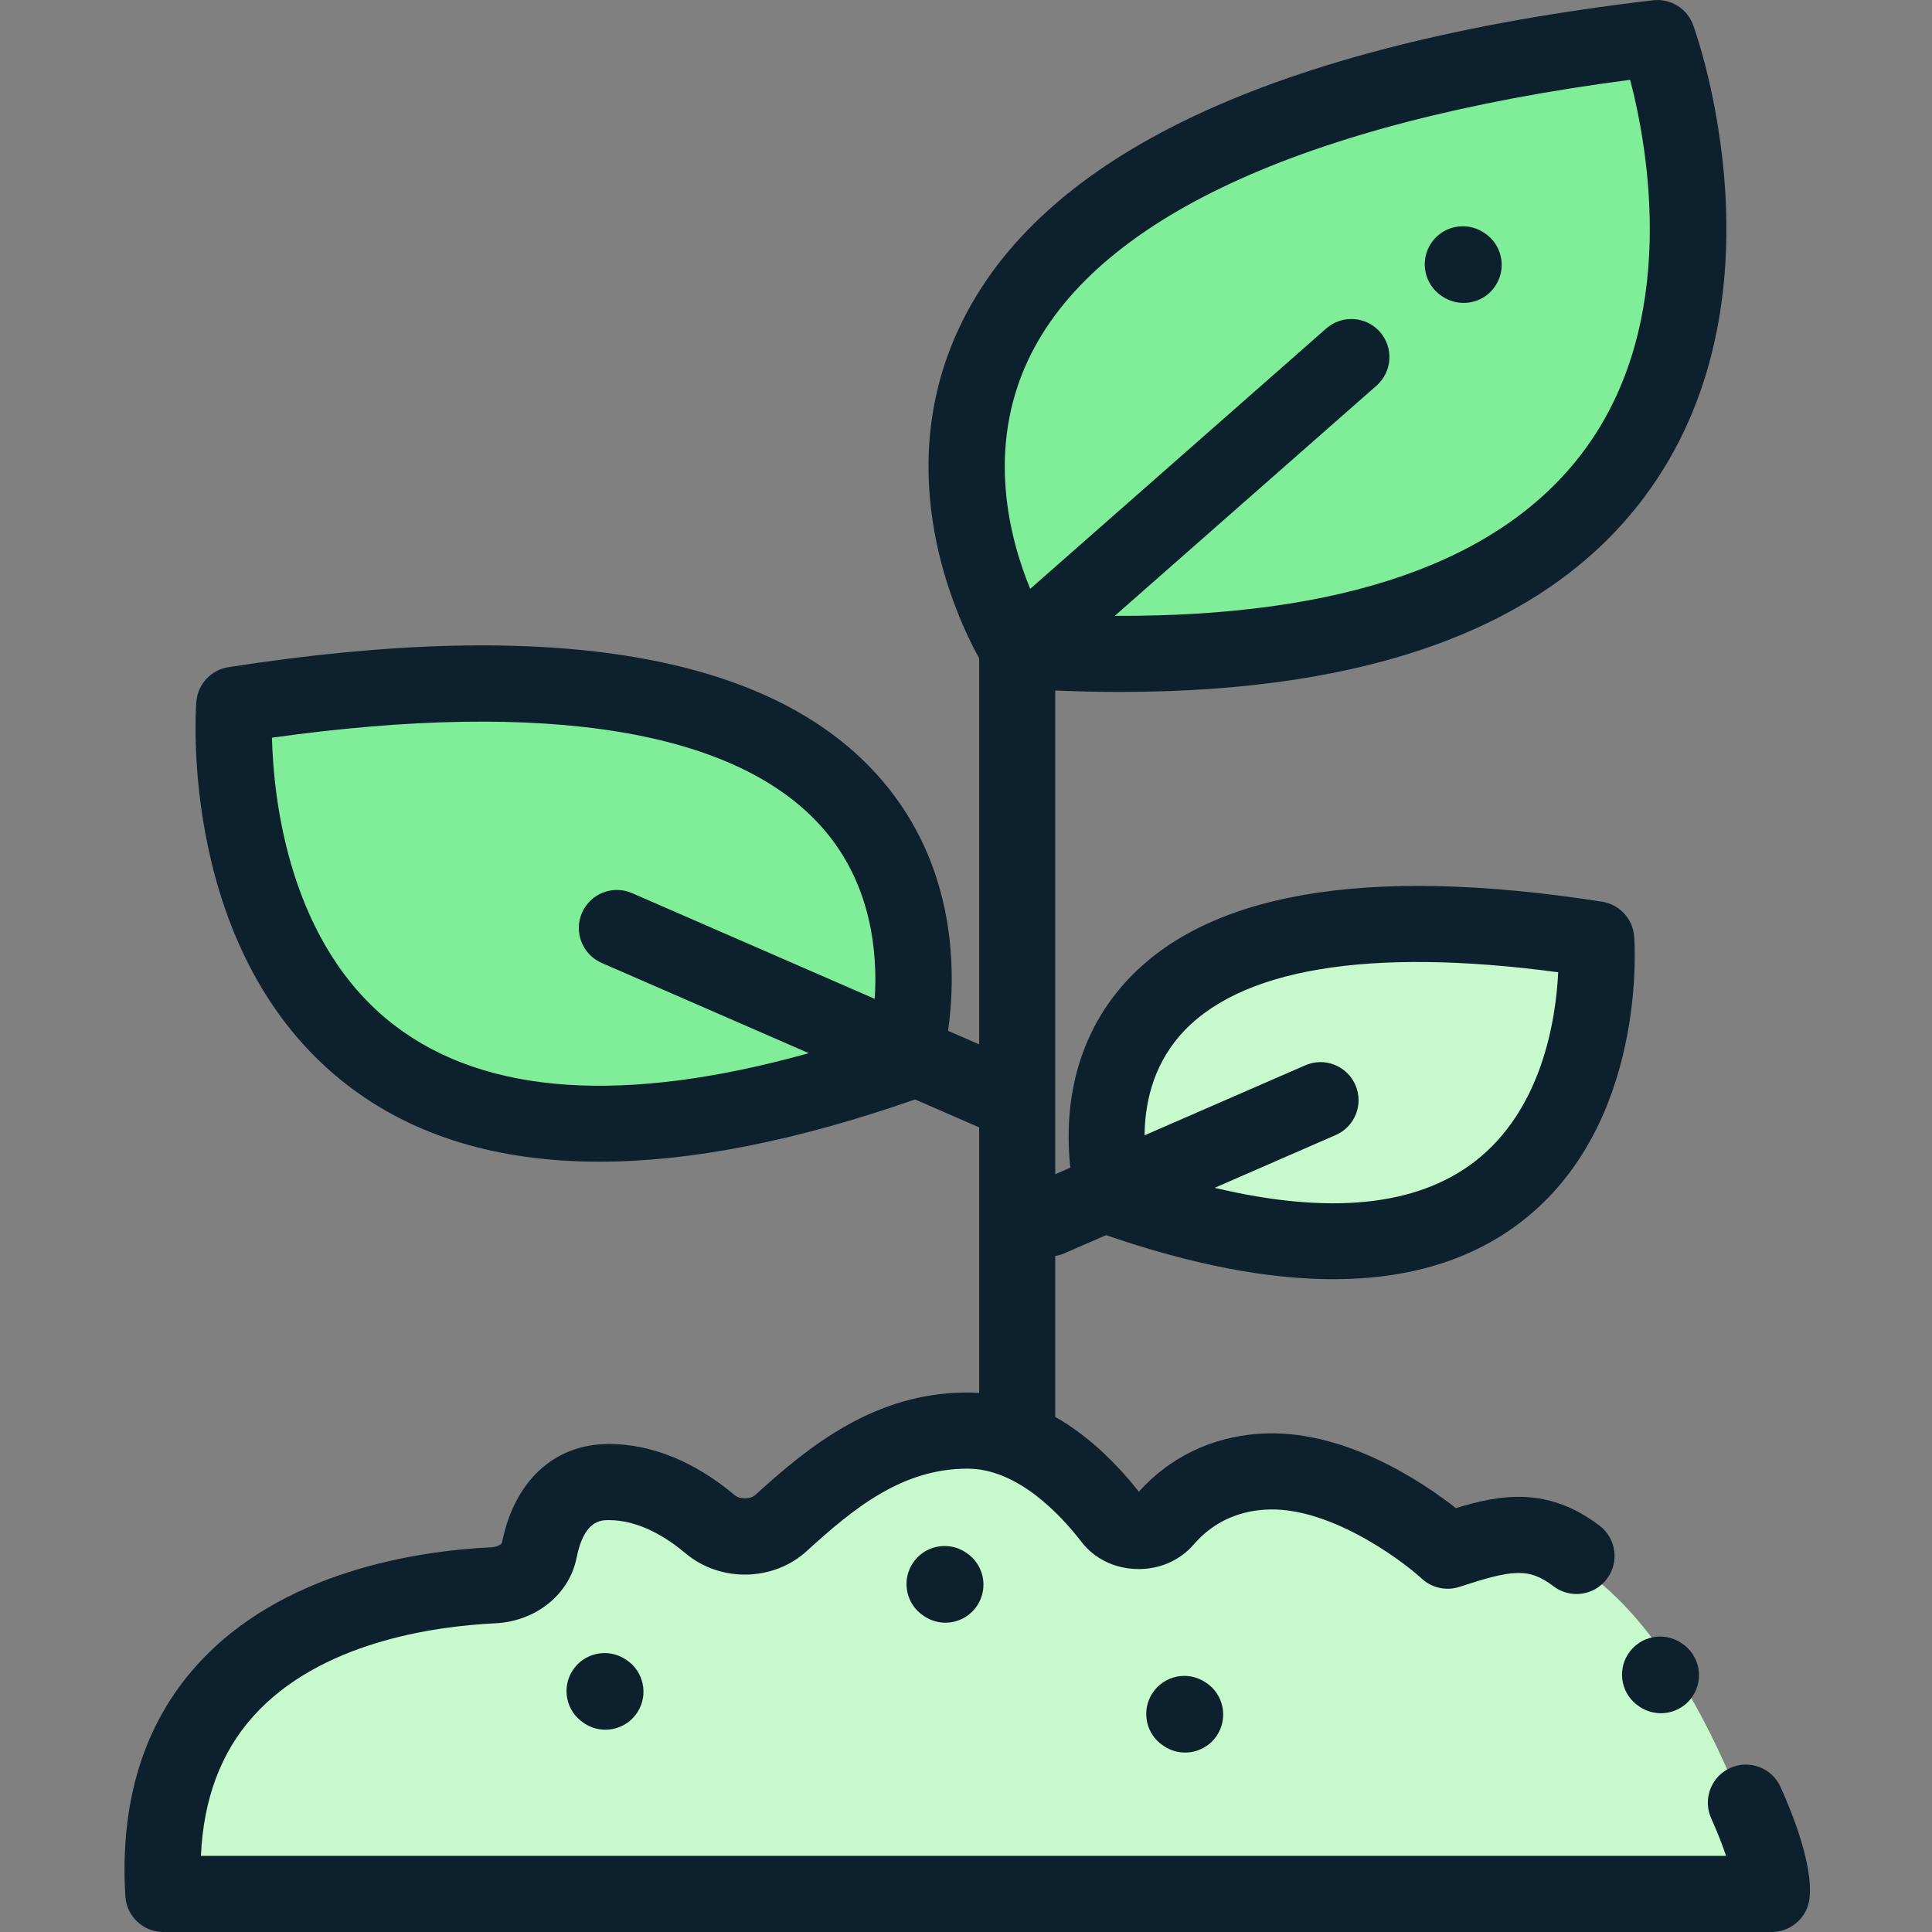 <svg width="42" height="42" viewBox="0 0 42 42" fill="none" xmlns="http://www.w3.org/2000/svg">
<rect x="0" y="0" width="42" height="42" fill="#808080" stroke="none"/>
<g clip-path="url(#clip0)">
<path d="M22.145 14.141C22.145 14.141 15.139 3.285 36.031 0.827C36.031 0.827 41.316 15.37 22.145 14.141Z" fill="#80ED99"/>
<path d="M19.622 23.119C19.622 23.119 22.909 12.544 5.094 15.322C5.094 15.322 4.076 28.545 19.622 23.119Z" fill="#80ED99"/>
<path d="M24.23 26.04C24.23 26.04 21.862 18.418 34.701 20.42C34.701 20.42 35.434 29.95 24.23 26.04Z" fill="#C7F9CC"/>
<path d="M3.561 41.121H38.525C38.525 41.121 36.059 32.168 31.48 33.66C31.48 33.66 29.454 31.795 27.428 31.944C26.405 32.019 25.742 32.513 25.335 32.984C25.044 33.321 24.447 33.314 24.177 32.964C23.538 32.136 22.434 31.048 21.043 31.048C19.294 31.048 18.025 32.113 16.988 33.059C16.576 33.435 15.877 33.447 15.448 33.085C14.926 32.645 14.151 32.168 13.249 32.168C12.226 32.168 11.861 33.004 11.732 33.655C11.649 34.073 11.237 34.387 10.738 34.412C8.539 34.518 3.211 35.367 3.561 41.121Z" fill="#C7F9CC"/>
<path d="M31.349 6.44L31.367 6.452C31.507 6.542 31.663 6.585 31.817 6.585C32.088 6.585 32.354 6.453 32.512 6.208C32.761 5.825 32.652 5.313 32.269 5.064L32.251 5.052C31.867 4.804 31.355 4.912 31.106 5.295C30.858 5.679 30.966 6.191 31.349 6.44Z" fill="#0C202E"/>
<path d="M38.709 38.85C38.523 38.433 38.033 38.246 37.616 38.433C37.199 38.62 37.013 39.109 37.199 39.526C37.347 39.856 37.451 40.127 37.523 40.345H4.368C4.422 39.113 4.802 38.095 5.503 37.313C6.946 35.703 9.421 35.354 10.768 35.289C11.65 35.246 12.376 34.661 12.534 33.867C12.697 33.046 13.063 33.046 13.239 33.046C13.907 33.046 14.513 33.439 14.904 33.768C15.656 34.402 16.812 34.381 17.535 33.721C18.572 32.775 19.619 31.927 21.033 31.927C22.12 31.927 23.053 32.925 23.512 33.521C23.79 33.882 24.225 34.096 24.705 34.109C25.195 34.124 25.647 33.928 25.951 33.575C26.345 33.12 26.859 32.865 27.479 32.82C28.836 32.719 30.416 33.869 30.909 34.319C31.129 34.522 31.442 34.59 31.726 34.497C32.877 34.122 33.229 34.072 33.772 34.484C34.136 34.761 34.655 34.689 34.931 34.325C35.208 33.961 35.136 33.443 34.772 33.166C33.648 32.313 32.63 32.486 31.65 32.785C30.904 32.201 29.17 31.036 27.357 31.17C26.329 31.245 25.432 31.68 24.758 32.428C24.303 31.853 23.692 31.23 22.94 30.802V27.304C23.005 27.293 23.07 27.275 23.133 27.248L24.045 26.851C25.896 27.489 27.546 27.809 28.983 27.809C30.623 27.809 31.988 27.393 33.066 26.564C35.807 24.455 35.538 20.523 35.525 20.356C35.496 19.974 35.207 19.662 34.828 19.602C29.65 18.795 26.138 19.413 24.389 21.44C23.221 22.793 23.16 24.402 23.268 25.384L22.94 25.527V15.011C23.422 15.031 23.893 15.042 24.353 15.042C29.809 15.042 33.636 13.623 35.742 10.812C38.936 6.551 36.896 0.788 36.808 0.545C36.677 0.184 36.315 -0.039 35.934 0.006C27.696 0.975 22.623 3.367 20.856 7.117C19.351 10.312 20.774 13.384 21.286 14.311V22.703L20.611 22.409C20.788 21.142 20.803 18.851 19.159 16.946C16.809 14.224 12.034 13.402 4.966 14.504C4.587 14.563 4.298 14.875 4.268 15.258C4.251 15.482 3.889 20.771 7.556 23.593C8.995 24.7 10.825 25.254 13.028 25.254C15.016 25.254 17.309 24.803 19.893 23.901L21.272 24.502C21.277 24.504 21.281 24.505 21.286 24.507V30.282C21.202 30.276 21.118 30.272 21.033 30.272C19.029 30.272 17.601 31.422 16.42 32.499C16.314 32.596 16.083 32.598 15.971 32.503C15.107 31.776 14.163 31.391 13.239 31.391C12.048 31.391 11.178 32.196 10.912 33.541C10.902 33.563 10.827 33.629 10.688 33.636C9.083 33.714 6.115 34.151 4.271 36.209C3.121 37.492 2.601 39.179 2.725 41.223C2.752 41.659 3.114 42 3.551 42H38.515C38.913 42 39.254 41.718 39.328 41.327C39.372 41.096 39.4 40.392 38.709 38.85ZM25.642 22.521C26.904 21.059 29.743 20.584 33.874 21.136C33.825 22.154 33.529 24.12 32.057 25.253C30.794 26.225 28.898 26.415 26.406 25.822L29.037 24.675C29.456 24.493 29.648 24.006 29.465 23.587C29.282 23.168 28.795 22.976 28.376 23.159L24.882 24.681C24.887 24.035 25.042 23.215 25.642 22.521ZM8.573 22.288C6.285 20.533 5.946 17.392 5.912 16.037C11.901 15.197 16.037 15.877 17.896 18.015C18.947 19.224 19.081 20.706 19.016 21.714L13.741 19.416C13.322 19.233 12.835 19.425 12.652 19.844C12.47 20.263 12.661 20.75 13.08 20.933L17.583 22.895C13.584 24.011 10.558 23.809 8.573 22.288ZM22.353 7.822C23.793 4.767 28.311 2.667 35.438 1.735C35.825 3.216 36.521 7.022 34.412 9.827C32.616 12.217 29.197 13.411 24.234 13.388L29.924 8.384C30.267 8.082 30.3 7.559 29.999 7.216C29.697 6.873 29.174 6.839 28.831 7.141L22.396 12.801C21.947 11.71 21.437 9.768 22.353 7.822Z" fill="#0C202E"/>
<path d="M36.539 35.711C36.156 35.462 35.644 35.571 35.395 35.955C35.146 36.338 35.255 36.85 35.638 37.099L35.656 37.111C35.795 37.201 35.952 37.244 36.106 37.244C36.377 37.244 36.642 37.111 36.801 36.867C37.05 36.484 36.941 35.972 36.557 35.723L36.539 35.711Z" fill="#0C202E"/>
<path d="M20.985 33.742C20.602 33.494 20.089 33.602 19.84 33.986C19.591 34.369 19.7 34.881 20.084 35.13L20.102 35.142C20.241 35.232 20.397 35.276 20.552 35.276C20.822 35.276 21.088 35.142 21.246 34.899C21.495 34.515 21.386 34.003 21.003 33.754L20.985 33.742Z" fill="#0C202E"/>
<path d="M13.594 36.07C13.211 35.821 12.698 35.93 12.449 36.313C12.2 36.696 12.309 37.209 12.693 37.457L12.71 37.469C12.85 37.559 13.006 37.602 13.16 37.602C13.431 37.602 13.697 37.47 13.855 37.226C14.104 36.843 13.995 36.33 13.612 36.081L13.594 36.07Z" fill="#0C202E"/>
<path d="M26.196 36.566C25.814 36.317 25.301 36.426 25.052 36.809C24.803 37.193 24.912 37.705 25.295 37.954L25.313 37.965C25.452 38.056 25.609 38.099 25.763 38.099C26.034 38.099 26.299 37.966 26.458 37.722C26.706 37.339 26.598 36.827 26.215 36.578L26.196 36.566Z" fill="#0C202E"/>
</g>
<defs>
<clipPath id="clip0">
<rect width="42" height="42" fill="white"/>
</clipPath>
</defs>
</svg>
